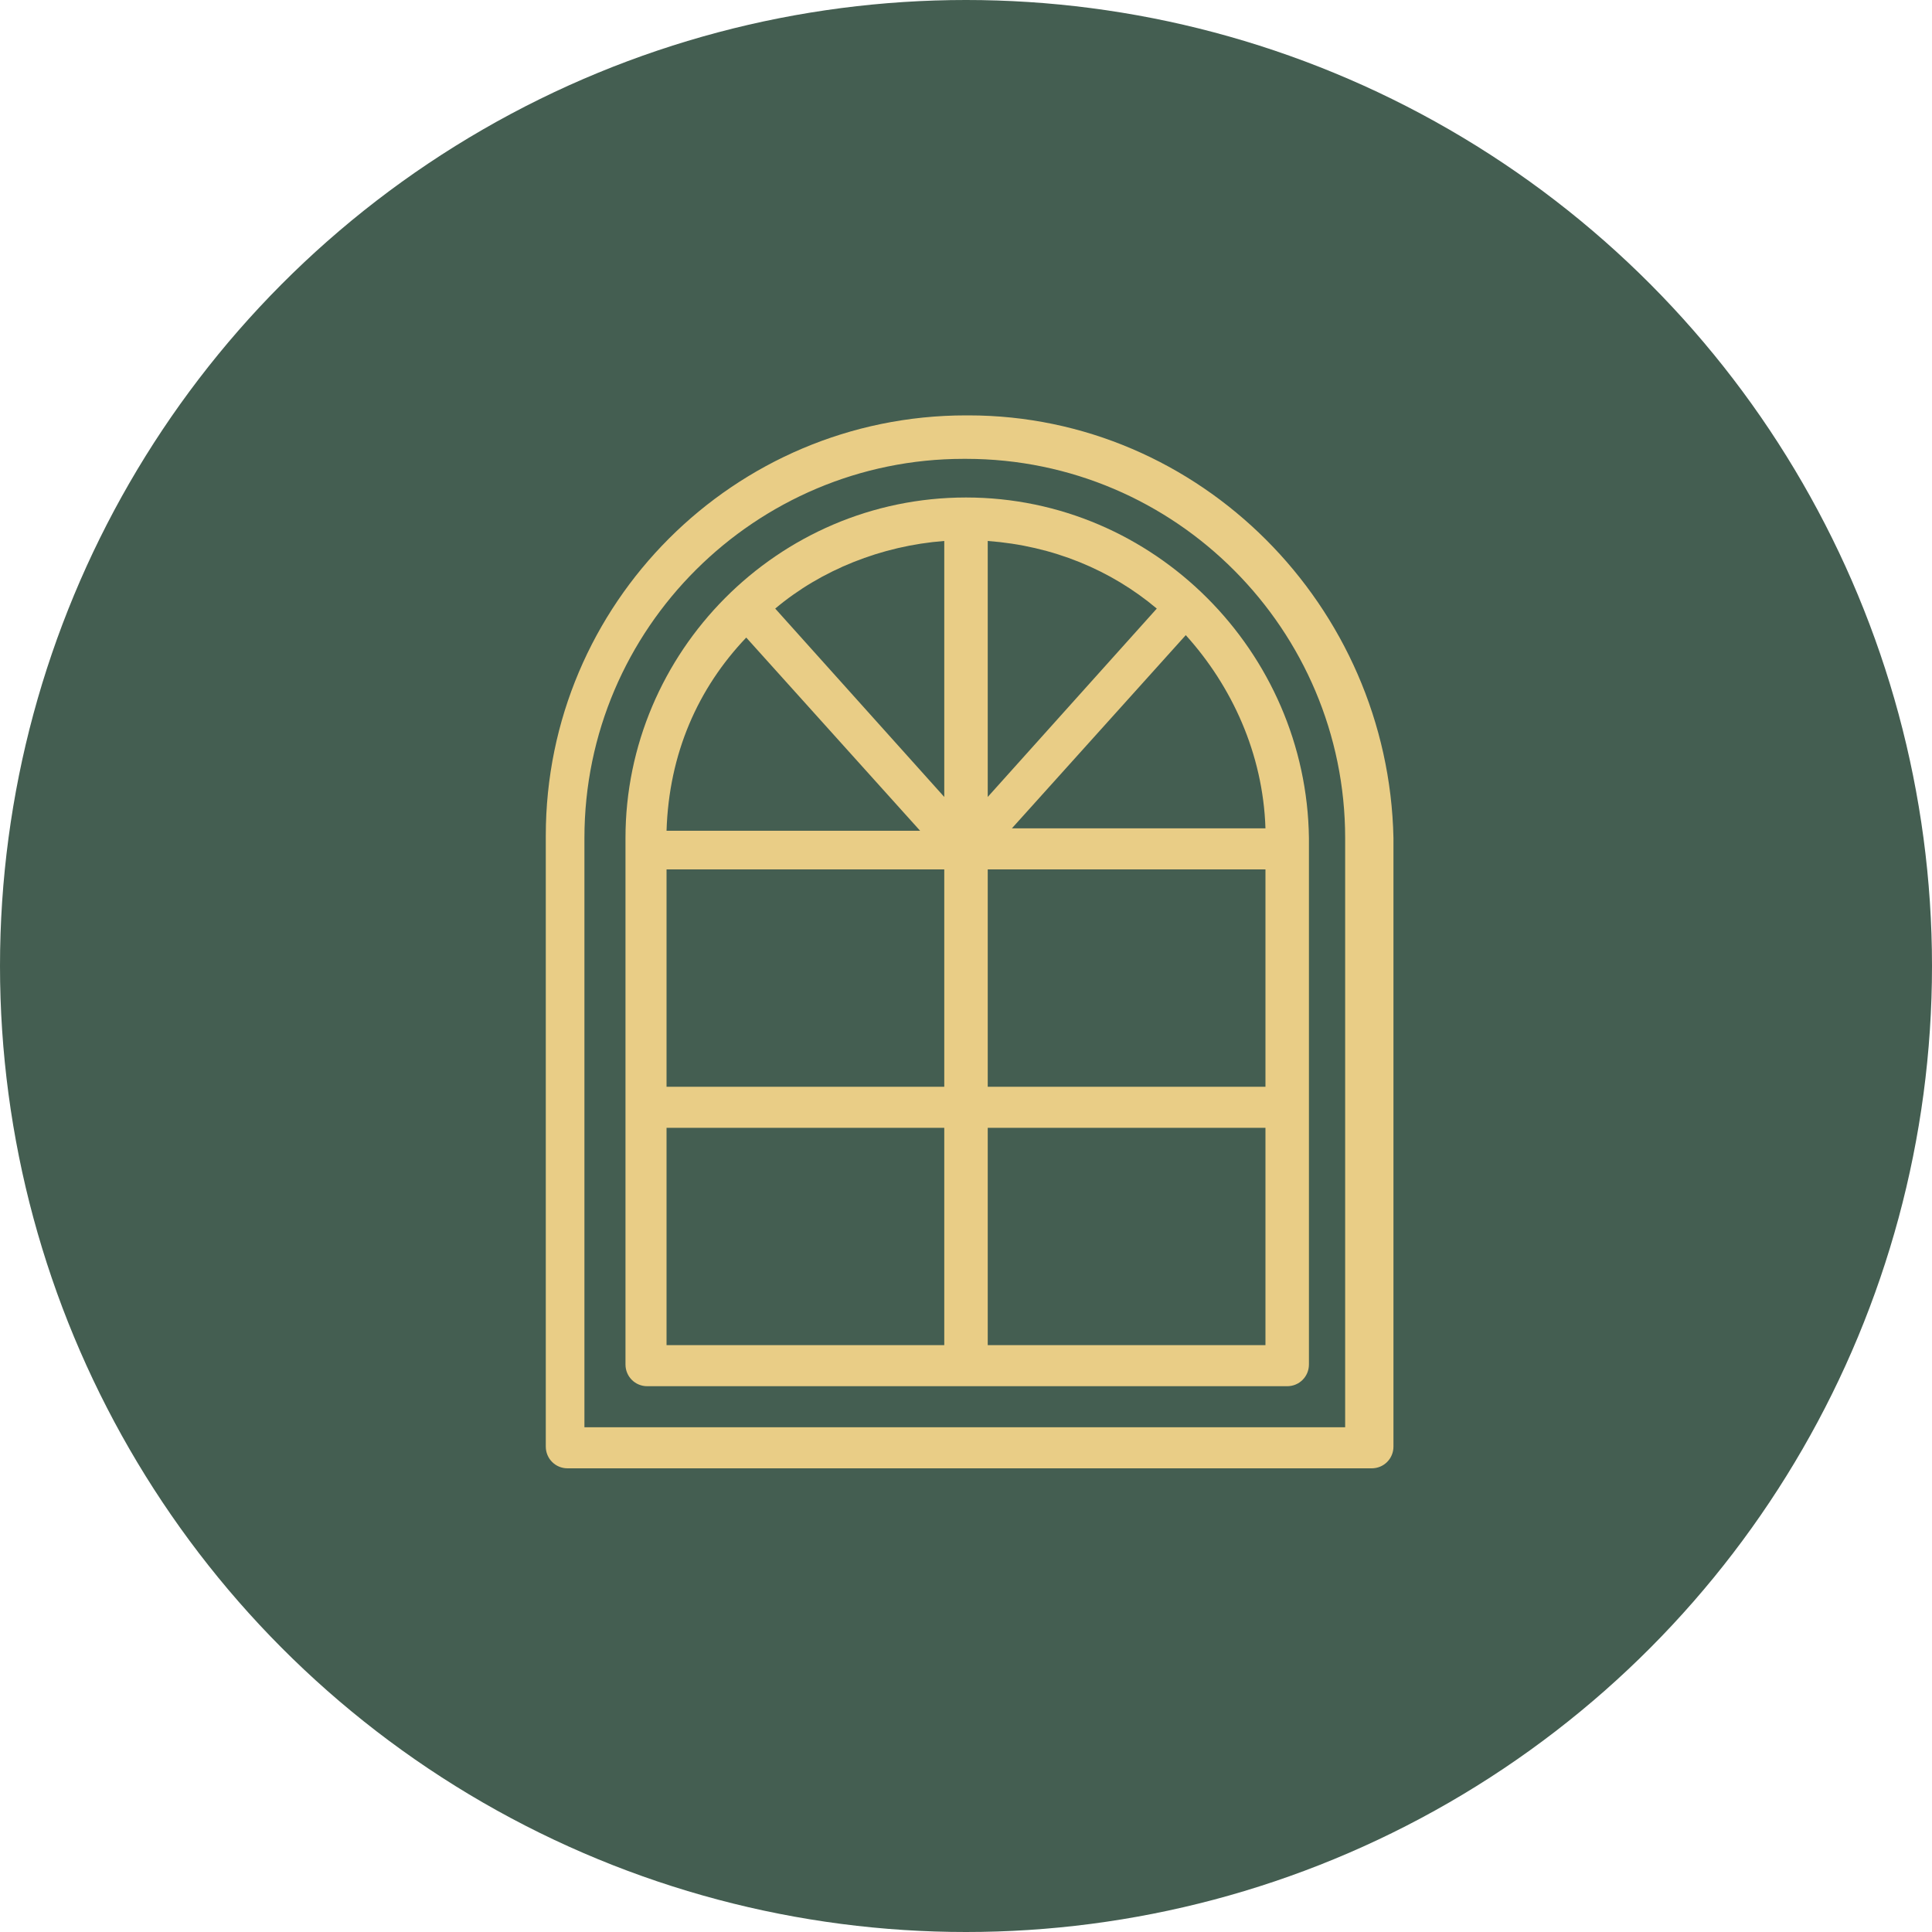 <?xml version="1.0" encoding="utf-8"?>
<!-- Generator: Adobe Illustrator 27.9.0, SVG Export Plug-In . SVG Version: 6.00 Build 0)  -->
<svg version="1.1" id="Layer_1" xmlns="http://www.w3.org/2000/svg" xmlns:xlink="http://www.w3.org/1999/xlink" x="0px" y="0px"
	 viewBox="0 0 80 80" style="enable-background:new 0 0 80 80;" xml:space="preserve">
<style type="text/css">
	.st0{fill:#445E51;}
	.st1{fill:#E9CD86;}
</style>
<g>
	<circle class="st0" cx="40" cy="40" r="40"/>
	<g>
		<path class="st1" d="M40.1,17.2h-0.1c-9.6,0-17.4,7.8-17.4,17.4v25.3c0,0.5,0.4,0.9,0.9,0.9h33.3c0.5,0,0.9-0.4,0.9-0.9V34.7
			C57.5,25.1,49.7,17.2,40.1,17.2L40.1,17.2z M55.8,59.1H24.2V34.7c0-8.7,7.1-15.7,15.7-15.7h0.1c8.7,0,15.7,7.1,15.7,15.7V59.1z"/>
		<path class="st1" d="M40,20.6c-7.8,0-14.1,6.4-14.1,14.1v21.8c0,0.5,0.4,0.9,0.9,0.9h26.5c0.5,0,0.9-0.4,0.9-0.9
			c0-1.4,0-21,0-21.8C54.1,27,47.8,20.6,40,20.6z M27.6,36h11.5v9H27.6V36z M40.9,22.4c2.7,0.2,5.1,1.2,7,2.8l-7,7.8V22.4z M39.1,33
			l-7-7.8c1.9-1.6,4.4-2.6,7-2.8V33z M40.9,36h11.5v9H40.9V36z M41.9,34.3l7.2-8c1.9,2.1,3.2,4.9,3.3,8H41.9z M30.9,26.4l7.2,8H27.6
			C27.7,31.2,28.9,28.5,30.9,26.4z M27.6,46.7h11.5v9H27.6V46.7z M52.4,55.7H40.9v-9h11.5V55.7z"/>
	</g>
</g>
</svg>
